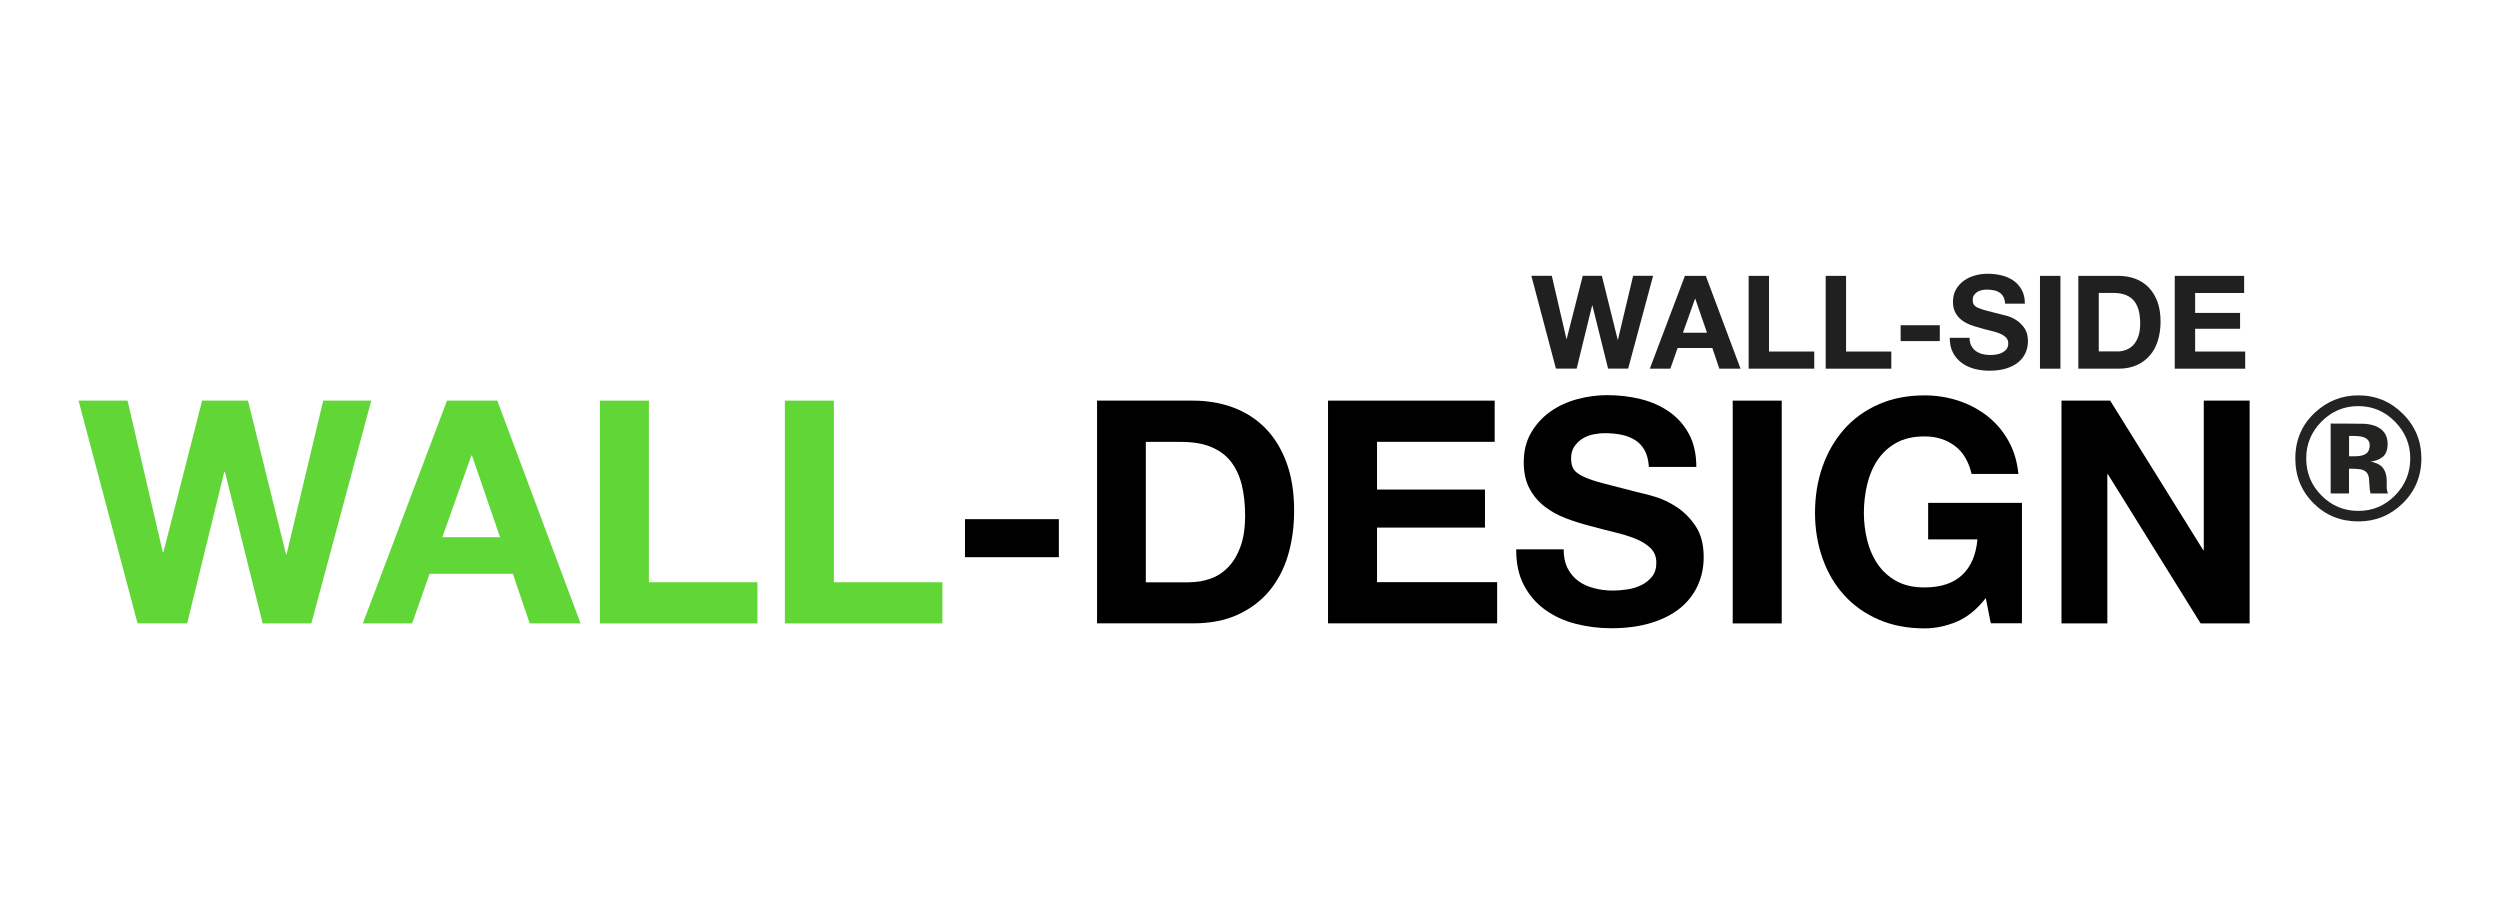 <?xml version="1.0" encoding="utf-8"?>
<!-- Generator: Adobe Illustrator 28.2.0, SVG Export Plug-In . SVG Version: 6.00 Build 0)  -->
<svg version="1.1" id="Capa_1" xmlns="http://www.w3.org/2000/svg" xmlns:xlink="http://www.w3.org/1999/xlink" x="0px" y="0px"
	 viewBox="0 0 332.6 120" style="enable-background:new 0 0 332.6 120;" xml:space="preserve">
<style type="text/css">
	.st0{fill:#1D1D1B;}
	.st1{fill:#FF8D00;}
	.st2{fill:#3DA0FF;}
	.st3{fill:#222221;}
	.st4{fill:#383838;}
	.st5{fill:#61D737;}
	.st6{fill:#232321;}
	.st7{fill:#202020;}
	.st8{fill:#5E5E5E;}
	.st9{fill:#1A1A1A;}
	.st10{fill:#CA297B;}
	.st11{fill:#353535;}
	.st12{fill:#00627F;}
	.st13{fill:#F3B800;}
	.st14{fill:#007C77;}
	.st15{fill:#004D80;}
</style>
<g>
	<g>
		<path class="st5" d="M34.94,82.93l-5.02-20.17h-0.08L24.9,82.93h-6.6L10.45,53.3h6.52l4.69,20.17h0.08l5.15-20.17h6.1l5.06,20.42
			h0.08L43,53.3h6.39l-7.97,29.64H34.94z"/>
		<path class="st5" d="M66.16,53.3l11.08,29.64h-6.77l-2.24-6.6H57.15l-2.32,6.6h-6.56L59.47,53.3H66.16z M66.53,71.48L62.79,60.6
			h-0.08l-3.86,10.87H66.53z"/>
		<path class="st5" d="M86.33,53.3v24.16h14.44v5.48H79.81V53.3H86.33z"/>
		<path class="st5" d="M110.94,53.3v24.16h14.44v5.48h-20.96V53.3H110.94z"/>
		<path d="M140.87,69.07v5.06h-12.49v-5.06H140.87z"/>
		<path d="M158.72,53.3c1.91,0,3.69,0.3,5.33,0.91c1.65,0.61,3.07,1.52,4.28,2.74c1.2,1.22,2.14,2.74,2.82,4.57
			c0.68,1.83,1.02,3.97,1.02,6.43c0,2.16-0.28,4.15-0.83,5.98c-0.55,1.83-1.39,3.4-2.51,4.73c-1.12,1.33-2.52,2.37-4.19,3.13
			c-1.67,0.76-3.65,1.14-5.91,1.14h-12.78V53.3H158.72z M158.26,77.46c0.94,0,1.85-0.15,2.74-0.46c0.89-0.3,1.67-0.81,2.37-1.51
			c0.69-0.71,1.25-1.63,1.66-2.76c0.42-1.13,0.62-2.52,0.62-4.15c0-1.49-0.15-2.84-0.44-4.05c-0.29-1.2-0.77-2.23-1.43-3.09
			c-0.66-0.86-1.54-1.51-2.64-1.97c-1.09-0.46-2.44-0.68-4.05-0.68h-4.65v18.68H158.26z"/>
		<path d="M198.85,53.3v5.48h-15.65v6.35h14.36v5.06h-14.36v7.26h15.98v5.48h-22.5V53.3H198.85z"/>
		<path d="M208.57,75.63c0.36,0.69,0.84,1.25,1.43,1.68c0.59,0.43,1.29,0.75,2.1,0.95c0.8,0.21,1.63,0.31,2.49,0.31
			c0.58,0,1.2-0.05,1.87-0.15c0.66-0.1,1.29-0.28,1.87-0.56c0.58-0.28,1.07-0.66,1.45-1.14c0.39-0.48,0.58-1.1,0.58-1.85
			c0-0.8-0.26-1.45-0.77-1.95c-0.51-0.5-1.18-0.91-2.01-1.25c-0.83-0.33-1.77-0.62-2.82-0.87c-1.05-0.25-2.12-0.53-3.2-0.83
			c-1.11-0.28-2.19-0.62-3.24-1.02c-1.05-0.4-1.99-0.92-2.82-1.56c-0.83-0.64-1.5-1.43-2.01-2.39c-0.51-0.95-0.77-2.11-0.77-3.47
			c0-1.52,0.32-2.84,0.98-3.96c0.65-1.12,1.5-2.05,2.55-2.8c1.05-0.75,2.24-1.3,3.57-1.66c1.33-0.36,2.66-0.54,3.98-0.54
			c1.55,0,3.04,0.17,4.46,0.52c1.42,0.35,2.69,0.91,3.8,1.68c1.11,0.78,1.99,1.76,2.64,2.97c0.65,1.2,0.98,2.66,0.98,4.38h-6.31
			c-0.06-0.89-0.24-1.62-0.56-2.2c-0.32-0.58-0.74-1.04-1.27-1.37c-0.53-0.33-1.13-0.57-1.81-0.71c-0.68-0.14-1.42-0.21-2.22-0.21
			c-0.53,0-1.05,0.06-1.58,0.17c-0.53,0.11-1,0.3-1.43,0.58c-0.43,0.28-0.78,0.62-1.06,1.04c-0.28,0.42-0.42,0.94-0.42,1.58
			c0,0.58,0.11,1.05,0.33,1.41c0.22,0.36,0.66,0.69,1.31,1c0.65,0.31,1.55,0.61,2.7,0.91c1.15,0.3,2.65,0.69,4.5,1.16
			c0.55,0.11,1.32,0.31,2.3,0.6c0.98,0.29,1.96,0.75,2.93,1.39c0.97,0.64,1.81,1.49,2.51,2.55c0.71,1.07,1.06,2.43,1.06,4.09
			c0,1.36-0.26,2.62-0.79,3.78c-0.53,1.16-1.31,2.17-2.34,3.01c-1.04,0.84-2.32,1.5-3.86,1.97c-1.54,0.47-3.31,0.71-5.33,0.71
			c-1.63,0-3.22-0.2-4.75-0.6c-1.54-0.4-2.89-1.03-4.07-1.89c-1.18-0.86-2.11-1.95-2.8-3.28c-0.69-1.33-1.02-2.91-1-4.73h6.31
			C208.03,74.09,208.21,74.94,208.57,75.63z"/>
		<path d="M237.04,53.3v29.64h-6.52V53.3H237.04z"/>
		<path d="M260.32,82.71c-1.41,0.59-2.84,0.89-4.28,0.89c-2.27,0-4.31-0.39-6.12-1.18c-1.81-0.79-3.34-1.87-4.59-3.26
			c-1.25-1.38-2.2-3.01-2.86-4.88c-0.66-1.87-1-3.88-1-6.04c0-2.21,0.33-4.27,1-6.16c0.66-1.89,1.62-3.55,2.86-4.96
			c1.25-1.41,2.77-2.52,4.59-3.32c1.81-0.8,3.85-1.2,6.12-1.2c1.52,0,3,0.23,4.42,0.68c1.42,0.46,2.71,1.13,3.86,2.01
			c1.15,0.89,2.1,1.98,2.84,3.28c0.75,1.3,1.2,2.8,1.37,4.48h-6.23c-0.39-1.66-1.13-2.91-2.24-3.74c-1.11-0.83-2.45-1.25-4.03-1.25
			c-1.47,0-2.71,0.28-3.74,0.85c-1.02,0.57-1.85,1.33-2.49,2.28c-0.64,0.95-1.1,2.04-1.39,3.26c-0.29,1.22-0.44,2.48-0.44,3.78
			c0,1.25,0.15,2.46,0.44,3.63c0.29,1.18,0.75,2.24,1.39,3.18c0.64,0.94,1.47,1.7,2.49,2.26c1.02,0.57,2.27,0.85,3.74,0.85
			c2.16,0,3.83-0.55,5-1.64c1.18-1.09,1.86-2.68,2.05-4.75h-6.56v-4.86H269v16.02h-4.15l-0.66-3.36
			C263.02,81.07,261.74,82.11,260.32,82.71z"/>
		<path d="M280.74,53.3l12.37,19.88h0.08V53.3h6.1v29.64h-6.52l-12.33-19.84h-0.08v19.84h-6.1V53.3H280.74z"/>
	</g>
	<g>
		<path class="st6" d="M319.68,55.05c1.64,1.64,2.46,3.62,2.46,5.93c0,2.38-0.84,4.39-2.52,6.02c-1.63,1.58-3.59,2.37-5.87,2.37
			c-2.36,0-4.35-0.81-5.96-2.42c-1.62-1.62-2.42-3.6-2.42-5.96c0-2.45,0.87-4.49,2.62-6.11c1.64-1.52,3.56-2.28,5.77-2.28
			C316.07,52.6,318.04,53.42,319.68,55.05z M313.75,54.03c-1.93,0-3.57,0.7-4.93,2.09c-1.34,1.37-2,2.99-2,4.86
			c0,1.94,0.68,3.59,2.04,4.95c1.35,1.36,2.98,2.04,4.89,2.04c1.9,0,3.53-0.68,4.88-2.05c1.35-1.37,2.03-3.02,2.03-4.94
			c0-1.87-0.67-3.49-2.01-4.86C317.29,54.73,315.66,54.03,313.75,54.03z M312.51,62.36v3.29h-2.44v-9.3c0.58,0,1.44,0,2.59,0.01
			c1.15,0,1.79,0.01,1.92,0.02c0.74,0.05,1.35,0.21,1.83,0.48c0.83,0.46,1.24,1.2,1.24,2.22c0,0.78-0.22,1.35-0.65,1.7
			c-0.44,0.35-0.97,0.56-1.61,0.63c0.58,0.12,1.02,0.3,1.32,0.53c0.55,0.44,0.82,1.13,0.82,2.08v0.83c0,0.09,0.01,0.18,0.02,0.27
			c0.01,0.09,0.03,0.18,0.06,0.27l0.08,0.26h-2.32c-0.08-0.3-0.13-0.72-0.15-1.29c-0.02-0.56-0.07-0.94-0.15-1.14
			c-0.12-0.33-0.35-0.55-0.68-0.68c-0.18-0.08-0.46-0.13-0.83-0.15l-0.54-0.03H312.51z M313.46,60.69c0.57,0,1.01-0.11,1.33-0.34
			s0.48-0.6,0.48-1.1c0-0.51-0.25-0.86-0.75-1.06c-0.33-0.13-0.8-0.19-1.41-0.19h-0.59v2.7H313.46z"/>
	</g>
	<g>
		<path class="st7" d="M213.94,49.04l-2.09-8.41h-0.03l-2.06,8.41H207l-3.27-12.35h2.72l1.95,8.41h0.03l2.14-8.41h2.54l2.11,8.51
			h0.03l2.02-8.51h2.66l-3.32,12.35H213.94z"/>
		<path class="st7" d="M226.94,36.7l4.62,12.35h-2.82l-0.93-2.75h-4.62l-0.97,2.75h-2.73l4.67-12.35H226.94z M227.1,44.27
			l-1.56-4.53h-0.03l-1.61,4.53H227.1z"/>
		<path class="st7" d="M235.35,36.7v10.07h6.02v2.28h-8.73V36.7H235.35z"/>
		<path class="st7" d="M245.6,36.7v10.07h6.02v2.28h-8.73V36.7H245.6z"/>
		<path class="st7" d="M258.07,43.27v2.11h-5.21v-2.11H258.07z"/>
		<path class="st7" d="M262.26,46c0.15,0.29,0.35,0.52,0.6,0.7c0.25,0.18,0.54,0.31,0.87,0.4c0.33,0.09,0.68,0.13,1.04,0.13
			c0.24,0,0.5-0.02,0.78-0.06c0.28-0.04,0.54-0.12,0.78-0.23c0.24-0.12,0.44-0.27,0.61-0.48c0.16-0.2,0.24-0.46,0.24-0.77
			c0-0.33-0.11-0.61-0.32-0.81c-0.21-0.21-0.49-0.38-0.84-0.52c-0.35-0.14-0.74-0.26-1.18-0.36c-0.44-0.1-0.88-0.22-1.33-0.35
			c-0.46-0.12-0.91-0.26-1.35-0.42c-0.44-0.17-0.83-0.38-1.18-0.65c-0.35-0.27-0.63-0.6-0.84-0.99c-0.21-0.4-0.32-0.88-0.32-1.44
			c0-0.63,0.14-1.18,0.41-1.65c0.27-0.47,0.63-0.86,1.06-1.17c0.44-0.31,0.93-0.54,1.49-0.69c0.55-0.15,1.11-0.22,1.66-0.22
			c0.65,0,1.27,0.07,1.86,0.22c0.59,0.14,1.12,0.38,1.58,0.7c0.46,0.32,0.83,0.74,1.1,1.24c0.27,0.5,0.41,1.11,0.41,1.82h-2.63
			c-0.02-0.37-0.1-0.67-0.23-0.92c-0.13-0.24-0.31-0.43-0.53-0.57c-0.22-0.14-0.47-0.24-0.75-0.29c-0.28-0.06-0.59-0.09-0.93-0.09
			c-0.22,0-0.44,0.02-0.66,0.07c-0.22,0.05-0.42,0.13-0.6,0.24c-0.18,0.12-0.33,0.26-0.44,0.43c-0.12,0.17-0.17,0.39-0.17,0.66
			c0,0.24,0.05,0.44,0.14,0.59c0.09,0.15,0.27,0.29,0.54,0.42c0.27,0.13,0.65,0.25,1.12,0.38c0.48,0.13,1.1,0.29,1.88,0.48
			c0.23,0.05,0.55,0.13,0.96,0.25c0.41,0.12,0.82,0.31,1.22,0.58c0.4,0.27,0.75,0.62,1.05,1.06c0.29,0.44,0.44,1.01,0.44,1.7
			c0,0.56-0.11,1.09-0.33,1.57c-0.22,0.48-0.54,0.9-0.98,1.25c-0.43,0.35-0.97,0.63-1.61,0.82c-0.64,0.2-1.38,0.29-2.22,0.29
			c-0.68,0-1.34-0.08-1.98-0.25c-0.64-0.17-1.2-0.43-1.69-0.79c-0.49-0.36-0.88-0.81-1.17-1.37c-0.29-0.55-0.43-1.21-0.42-1.97h2.63
			C262.03,45.36,262.11,45.71,262.26,46z"/>
		<path class="st7" d="M274.12,36.7v12.35h-2.72V36.7H274.12z"/>
		<path class="st7" d="M281.84,36.7c0.8,0,1.54,0.13,2.22,0.38c0.69,0.25,1.28,0.63,1.78,1.14c0.5,0.51,0.89,1.14,1.18,1.9
			c0.28,0.76,0.42,1.65,0.42,2.68c0,0.9-0.12,1.73-0.35,2.49c-0.23,0.76-0.58,1.42-1.05,1.97c-0.47,0.55-1.05,0.99-1.75,1.31
			c-0.7,0.32-1.52,0.48-2.46,0.48h-5.33V36.7H281.84z M281.65,46.76c0.39,0,0.77-0.06,1.14-0.19c0.37-0.13,0.7-0.34,0.99-0.63
			c0.29-0.29,0.52-0.68,0.69-1.15c0.17-0.47,0.26-1.05,0.26-1.73c0-0.62-0.06-1.18-0.18-1.69c-0.12-0.5-0.32-0.93-0.6-1.29
			c-0.28-0.36-0.64-0.63-1.1-0.82c-0.46-0.19-1.02-0.29-1.69-0.29h-1.94v7.78H281.65z"/>
		<path class="st7" d="M298.56,36.7v2.28h-6.52v2.65h5.98v2.11h-5.98v3.03h6.66v2.28h-9.37V36.7H298.56z"/>
	</g>
</g>
</svg>

